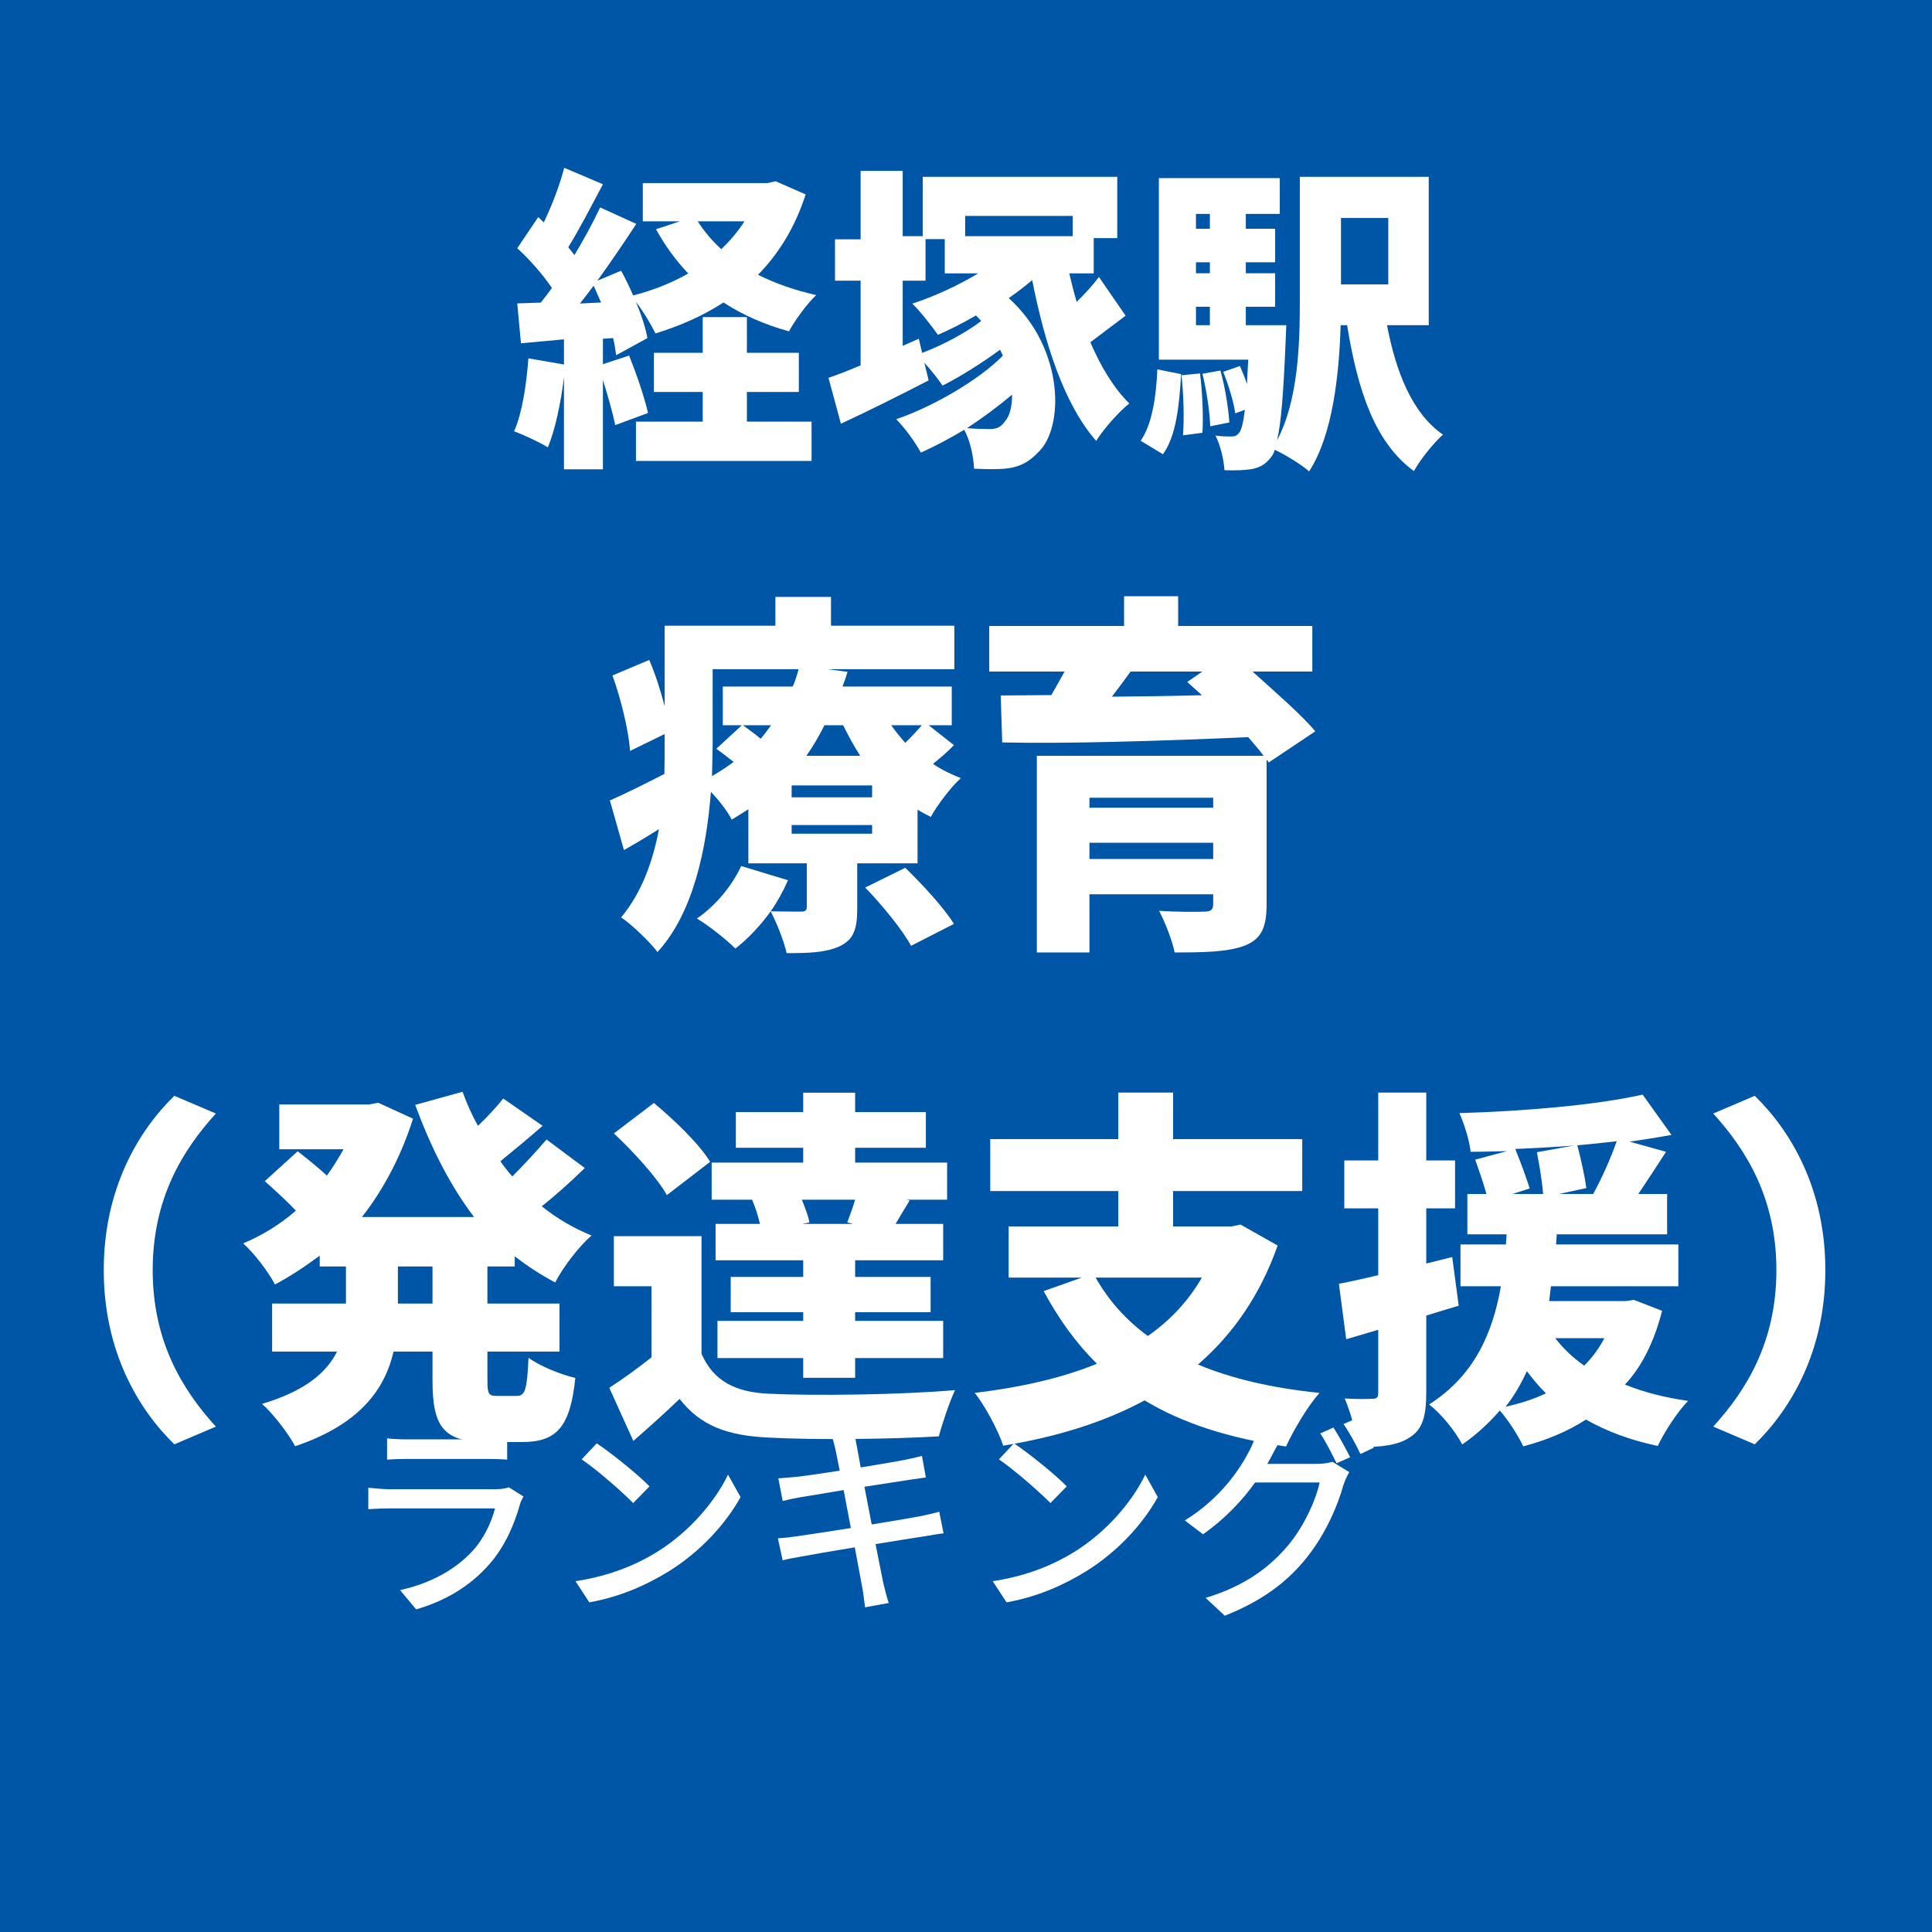 <svg xmlns='http://www.w3.org/2000/svg' xmlns:xlink='http://www.w3.org/1999/xlink' width='100' height='100' viewBox='0, 0, 100, 100'><rect width='100' height='100' fill='#0056A6' /><g fill='#FFFFFF' transform='scale(0.006) translate(-4045.0, -2029.0) translate(8454.167, 2658.439)'>
<g transform="matrix(1,0,0,1,0,3136)">
  <path transform="matrix(1,0,0,1,0,0)" d="M 2034 -384 L 2482 -384 L 2482 -722 L 2034 -722 L 2034 -1030 L 1653 -1030 L 1653 -722 L 1232 -722 L 1232 -384 L 1653 -384 L 1653 -128 L 1077 -128 L 1077 211 L 2592 211 L 2592 -128 L 2034 -128 L 2034 -384 M 2013 -1856 C 1957 -1769 1890 -1689 1813 -1616 C 1733 -1689 1666 -1769 1610 -1856 L 2013 -1856 M 594 -1147 C 632 -1196 672 -1247 712 -1301 C 733 -1255 754 -1204 776 -1156 L 594 -1147 M 2282 -2202 L 2213 -2186 L 1136 -2186 L 1136 -1856 L 1456 -1856 L 1250 -1788 C 1328 -1646 1421 -1519 1528 -1406 C 1386 -1325 1226 -1261 1053 -1217 C 1021 -1290 986 -1363 949 -1430 L 744 -1344 C 861 -1506 978 -1678 1080 -1834 L 768 -1976 C 709 -1850 632 -1707 546 -1565 C 530 -1586 512 -1611 493 -1632 C 586 -1783 693 -1989 792 -2176 L 458 -2318 C 418 -2162 352 -1994 282 -1847 L 234 -1893 L 53 -1624 C 157 -1530 274 -1397 352 -1281 C 320 -1237 288 -1195 256 -1155 L 53 -1148 L 85 -804 L 456 -838 L 456 -621 L 149 -674 C 133 -453 96 -203 26 -45 C 106 -15 250 51 317 94 C 378 -53 429 -285 456 -512 L 456 283 L 792 283 L 792 -488 C 834 -353 877 -203 898 -98 L 1181 -203 C 1149 -344 1080 -544 1018 -698 L 792 -624 L 792 -843 L 880 -849 C 893 -794 901 -743 906 -701 L 1176 -849 C 1160 -937 1125 -1046 1077 -1161 C 1141 -1078 1208 -966 1245 -889 C 1461 -955 1658 -1043 1832 -1156 C 1997 -1049 2184 -966 2397 -907 C 2448 -1001 2552 -1145 2632 -1220 C 2448 -1261 2280 -1320 2130 -1395 C 2312 -1581 2450 -1807 2541 -2088 L 2282 -2202 Z"/>
  <path transform="matrix(1,0,0,1,2701,0)" d="M 816 -843 L 677 -782 L 677 -1344 L 874 -1344 L 874 -1703 L 1040 -1703 L 1040 -1407 L 1328 -1407 C 1154 -1302 952 -1209 760 -1146 C 826 -1084 933 -945 981 -877 C 1085 -922 1197 -979 1309 -1044 C 1325 -1027 1341 -1013 1354 -996 C 1221 -894 1013 -784 845 -721 L 816 -843 M 1560 -132 C 1522 -75 1480 -64 1424 -64 C 1370 -64 1304 -66 1232 -72 C 1370 -163 1504 -262 1621 -361 C 1621 -253 1597 -171 1560 -132 M 2144 -1903 L 2144 -1728 L 1216 -1728 L 1216 -1903 L 2144 -1903 M 2370 -1376 C 2322 -1311 2250 -1232 2178 -1161 C 2154 -1243 2133 -1325 2114 -1407 L 2325 -1407 L 2325 -1711 L 2528 -1711 L 2528 -2240 L 850 -2240 L 850 -1728 L 677 -1728 L 677 -2291 L 314 -2291 L 314 -1701 L 93 -1701 L 93 -1344 L 314 -1344 L 314 -614 C 210 -569 117 -533 37 -506 L 144 -110 C 376 -218 650 -354 901 -484 L 864 -636 C 922 -572 981 -498 1021 -439 C 1170 -514 1365 -636 1517 -749 C 1525 -733 1533 -716 1541 -697 C 1333 -486 938 -257 621 -149 C 698 -72 786 51 834 139 C 952 86 1080 19 1208 -58 C 1264 46 1288 182 1293 278 C 1365 281 1440 283 1501 281 C 1640 278 1741 246 1840 142 C 2072 -64 2077 -755 1592 -1194 C 1664 -1244 1733 -1297 1794 -1349 C 1904 -796 2069 -279 2346 38 C 2410 -64 2541 -213 2632 -285 C 2498 -417 2386 -603 2296 -813 C 2389 -882 2496 -965 2600 -1042 L 2370 -1376 Z"/>
  <path transform="matrix(1,0,0,1,5402,0)" d="M 221 153 C 336 -5 362 -269 378 -538 L 173 -579 C 162 -338 128 -107 29 37 L 221 153 M 381 -528 C 400 -362 405 -151 394 -10 L 562 -32 C 570 -171 562 -381 541 -544 L 381 -528 M 562 -541 C 597 -398 626 -209 629 -88 L 794 -121 C 786 -243 757 -428 717 -569 L 562 -541 M 2165 -1885 L 2165 -1312 L 1757 -1312 L 1757 -1885 L 2165 -1885 M 506 -1119 L 626 -1119 L 626 -960 L 506 -960 L 506 -1119 M 626 -1920 L 626 -1792 L 506 -1792 L 506 -1920 L 626 -1920 M 626 -1408 L 506 -1408 L 506 -1503 L 626 -1503 L 626 -1408 M 2514 -960 L 2514 -2240 L 1402 -2240 L 1402 -1170 C 1402 -799 1389 -312 1205 34 C 1240 -107 1261 -373 1280 -834 C 1282 -874 1285 -960 1285 -960 L 936 -960 L 936 -1119 L 1189 -1119 L 1189 -1408 L 936 -1408 L 936 -1503 L 1189 -1503 L 1189 -1792 L 936 -1792 L 936 -1920 L 1229 -1920 L 1229 -2229 L 186 -2229 L 186 -663 L 957 -663 C 952 -586 949 -516 946 -452 C 928 -508 906 -561 885 -608 L 741 -558 C 786 -447 832 -297 845 -200 L 928 -230 C 914 -116 898 -61 882 -36 C 861 -8 842 0 813 0 C 781 0 733 0 674 -8 C 717 73 746 201 752 291 C 848 294 930 291 989 281 C 1056 267 1106 243 1157 174 C 1168 161 1178 142 1186 115 C 1274 155 1421 246 1482 301 C 1685 -11 1741 -529 1754 -960 L 1810 -960 C 1901 -396 2050 54 2386 298 C 2440 201 2554 57 2637 -16 C 2373 -198 2232 -552 2154 -960 L 2514 -960 Z"/>
</g>
</g>
<g fill='#FFFFFF' transform='scale(0.007) translate(-2630.5, -2029.0) translate(7111.111, 5633.611)'>
<g transform="matrix(1,0,0,1,0,3136)">
  <path transform="matrix(1,0,0,1,0,0)" d="M 1917 -178 C 2042 -49 2194 137 2256 253 L 2573 91 C 2498 -30 2338 -203 2213 -324 L 1917 -178 M 1968 -845 L 1373 -845 L 1373 -933 L 1968 -933 L 1968 -845 M 1968 -576 L 1373 -576 L 1373 -640 L 1968 -640 L 1968 -576 M 789 -1792 L 1424 -1792 C 1413 -1749 1400 -1706 1381 -1664 L 864 -1664 L 864 -1378 L 1005 -1378 L 816 -1204 C 856 -1176 901 -1140 944 -1107 C 896 -1071 842 -1035 784 -1002 C 786 -1088 789 -1171 789 -1245 L 789 -1792 M 1221 -1378 C 1197 -1345 1173 -1312 1144 -1278 C 1101 -1315 1053 -1348 1013 -1378 L 1221 -1378 M 1754 -1378 C 1792 -1300 1834 -1224 1880 -1152 L 1482 -1152 C 1533 -1224 1576 -1300 1616 -1378 L 1754 -1378 M 2336 -1378 C 2301 -1339 2258 -1290 2213 -1248 C 2176 -1290 2141 -1333 2109 -1378 L 2336 -1378 M 2386 -1378 L 2557 -1378 L 2557 -1664 L 1749 -1664 C 1762 -1698 1776 -1736 1786 -1773 L 1640 -1792 L 2576 -1792 L 2576 -2114 L 1664 -2114 L 1664 -2327 L 1253 -2327 L 1253 -2114 L 434 -2114 L 434 -1519 C 405 -1631 365 -1757 320 -1861 L 48 -1746 C 112 -1570 168 -1338 178 -1188 L 434 -1313 L 434 -1242 C 434 -1171 434 -1097 432 -1018 C 277 -939 136 -868 29 -822 L 133 -455 C 218 -503 304 -554 392 -610 C 349 -383 269 -145 112 43 C 184 89 328 227 381 299 C 648 9 744 -471 776 -885 C 837 -822 898 -743 930 -680 C 973 -706 1013 -731 1053 -757 L 1053 -357 L 1485 -357 L 1485 -37 C 1485 -8 1474 0 1442 0 C 1410 0 1298 0 1218 -2 C 1269 -75 1312 -153 1346 -232 L 1000 -337 C 933 -191 808 -40 672 51 C 754 99 893 209 957 273 C 1048 203 1141 105 1218 -2 C 1261 81 1314 211 1336 307 C 1490 307 1616 305 1722 259 C 1832 209 1858 131 1858 -23 L 1858 -357 L 2304 -357 L 2304 -754 C 2336 -734 2368 -717 2402 -700 C 2450 -788 2549 -919 2624 -987 C 2552 -1015 2482 -1049 2418 -1092 C 2469 -1134 2525 -1180 2573 -1231 L 2386 -1378 Z"/>
  <path transform="matrix(1,0,0,1,2701,0)" d="M 1709 -1775 L 1597 -1698 C 1632 -1667 1669 -1633 1706 -1600 C 1480 -1594 1253 -1591 1040 -1589 C 1085 -1649 1133 -1711 1178 -1775 L 1709 -1775 M 874 -389 L 874 -509 L 1789 -509 L 1789 -389 L 874 -389 M 1789 -842 L 1789 -768 L 874 -768 L 874 -842 L 1789 -842 M 2544 -1333 C 2440 -1458 2253 -1618 2080 -1775 L 2522 -1775 L 2522 -2112 L 1530 -2112 L 1530 -2332 L 1130 -2332 L 1130 -2112 L 133 -2112 L 133 -1775 L 690 -1775 C 658 -1717 626 -1659 592 -1601 L 218 -1598 L 229 -1251 C 696 -1240 1389 -1261 2048 -1290 C 2090 -1240 2130 -1196 2162 -1152 L 485 -1152 L 485 302 L 874 302 L 874 -128 L 1789 -128 L 1789 -57 C 1789 -15 1773 0 1725 0 C 1685 3 1504 3 1389 -6 C 1434 81 1485 209 1504 302 C 1722 302 1890 299 2016 254 C 2141 206 2184 126 2184 -54 L 2184 -1125 L 2200 -1103 L 2544 -1333 Z"/>
</g>
</g>
<g fill='#FFFFFF' transform='scale(0.007) translate(-6400.0, -2029.0) translate(7111.111, 9299.722)'>
<g transform="matrix(1,0,0,1,0,3136)">
  <path transform="matrix(1,0,0,1,-1664,0)" d="M 1720 -1015 C 1720 -418 1973 11 2242 273 L 2549 142 C 2304 -127 2082 -485 2082 -1015 C 2082 -1546 2304 -1903 2549 -2173 L 2242 -2304 C 1973 -2042 1720 -1613 1720 -1015 Z"/>
  <path transform="matrix(1,0,0,1,1037,0)" d="M 1450 -768 L 1194 -768 L 1194 -1042 L 1450 -1042 L 1450 -768 M 2058 -1042 L 2058 -1117 C 2149 -1047 2250 -980 2357 -924 C 2416 -1039 2536 -1194 2626 -1271 C 2493 -1325 2370 -1397 2258 -1487 C 2362 -1570 2474 -1670 2576 -1770 L 2293 -1981 C 2226 -1903 2130 -1797 2040 -1708 C 2008 -1744 1978 -1782 1952 -1820 C 2050 -1900 2160 -1991 2264 -2082 L 1973 -2284 C 1925 -2223 1856 -2149 1786 -2082 C 1741 -2162 1704 -2247 1672 -2334 L 1322 -2237 C 1432 -1938 1573 -1649 1757 -1408 L 928 -1408 C 1093 -1617 1221 -1868 1306 -2135 L 1048 -2253 L 981 -2240 L 317 -2240 L 317 -1909 L 792 -1909 C 754 -1841 714 -1776 669 -1714 C 602 -1776 517 -1844 453 -1894 L 210 -1673 C 282 -1608 376 -1523 440 -1455 C 320 -1351 189 -1271 50 -1213 C 128 -1143 234 -1007 285 -909 C 402 -971 512 -1045 616 -1122 L 616 -1042 L 810 -1042 L 810 -768 L 264 -768 L 264 -413 L 744 -413 C 669 -261 512 -122 189 -26 C 269 43 386 195 434 287 C 914 126 1098 -136 1162 -413 L 1450 -413 L 1450 -202 C 1450 142 1528 256 1853 256 L 2114 256 C 2370 256 2469 142 2506 -218 C 2400 -242 2242 -306 2160 -367 C 2149 -136 2136 -85 2074 -85 L 1928 -85 C 1864 -85 1856 -98 1856 -205 L 1856 -413 L 2389 -413 L 2389 -768 L 1856 -768 L 1856 -1042 L 2058 -1042 Z"/>
  <path transform="matrix(1,0,0,1,3738,0)" d="M 1858 -1357 L 1485 -1357 L 1536 -1368 C 1528 -1414 1504 -1476 1480 -1536 L 1874 -1536 C 1858 -1479 1834 -1419 1816 -1368 L 1858 -1357 M 842 -1357 L 842 -1088 L 1490 -1088 L 1490 -965 L 954 -965 L 954 -704 L 1490 -704 L 1490 -640 L 856 -640 L 856 -365 L 1490 -365 L 1490 -219 L 1874 -219 L 1874 -365 L 2525 -365 L 2525 -640 L 1874 -640 L 1874 -704 L 2432 -704 L 2432 -965 L 1874 -965 L 1874 -1088 L 2525 -1088 L 2525 -1357 L 2173 -1357 C 2202 -1406 2237 -1465 2277 -1530 L 2253 -1536 L 2554 -1536 L 2554 -1810 L 1874 -1810 L 1874 -1920 L 2397 -1920 L 2397 -2184 L 1874 -2184 L 1874 -2327 L 1490 -2327 L 1490 -2184 L 992 -2184 L 992 -1920 L 1490 -1920 L 1490 -1810 L 813 -1810 L 813 -1536 L 1112 -1536 C 1136 -1481 1157 -1414 1170 -1357 L 842 -1357 M 802 -1816 C 717 -1954 533 -2128 386 -2251 L 90 -2026 C 234 -1892 410 -1698 482 -1570 L 802 -1816 M 738 -1266 L 90 -1266 L 90 -896 L 368 -896 L 368 -370 C 264 -288 154 -208 56 -145 L 234 248 C 370 129 474 35 576 -63 C 733 139 933 209 1234 223 C 1576 242 2144 235 2493 214 C 2512 139 2570 -39 2613 -128 C 2216 -93 1573 -85 1240 -101 C 989 -111 826 -195 738 -397 L 738 -1266 Z"/>
  <path transform="matrix(1,0,0,1,6438,0)" d="M 1738 -960 C 1637 -785 1501 -641 1338 -528 C 1176 -647 1048 -791 952 -960 L 1738 -960 M 2024 -1352 L 1957 -1338 L 1525 -1338 L 1525 -1600 L 2480 -1600 L 2480 -1984 L 1525 -1984 L 1525 -2328 L 1120 -2328 L 1120 -1984 L 173 -1984 L 173 -1600 L 1120 -1600 L 1120 -1338 L 309 -1338 L 309 -960 L 850 -960 L 568 -860 C 680 -652 810 -472 962 -323 C 698 -215 394 -148 58 -107 C 133 -16 234 175 269 283 C 653 220 1008 114 1314 -52 C 1594 117 1938 228 2360 289 C 2413 173 2522 -13 2608 -107 C 2258 -143 1960 -212 1709 -317 C 1968 -541 2170 -832 2298 -1197 L 2024 -1352 Z"/>
  <path transform="matrix(1,0,0,1,9139,0)" d="M 888 -1112 L 696 -1064 L 696 -1472 L 909 -1472 L 909 -1826 L 696 -1826 L 696 -2328 L 341 -2328 L 341 -1826 L 90 -1826 L 90 -1472 L 341 -1472 L 341 -978 C 234 -952 133 -930 50 -914 L 104 -504 L 341 -574 L 341 -110 C 341 -72 330 -64 298 -64 C 266 -61 178 -61 93 -66 C 138 38 181 198 189 294 C 365 294 488 281 578 219 C 669 161 696 62 696 -110 L 696 -679 C 776 -703 856 -729 936 -752 L 888 -1112 M 1282 -5 C 1346 -84 1397 -174 1440 -268 C 1485 -209 1530 -154 1581 -104 C 1490 -61 1392 -29 1282 -5 M 2013 -512 C 1973 -435 1922 -367 1864 -309 C 1778 -369 1709 -435 1650 -512 L 2013 -512 M 1514 -1887 C 1533 -1791 1554 -1663 1560 -1578 L 1333 -1578 L 1461 -1619 C 1437 -1696 1392 -1818 1354 -1911 C 1498 -1917 1642 -1925 1786 -1936 L 1514 -1887 M 1677 -1578 L 1880 -1622 C 1869 -1704 1840 -1837 1813 -1938 C 1912 -1947 2008 -1957 2104 -1968 C 2061 -1843 1992 -1690 1930 -1578 L 1677 -1578 M 2232 -795 L 2170 -786 L 1605 -786 L 1618 -896 L 2560 -896 L 2560 -1205 L 1656 -1205 L 1661 -1280 L 2477 -1280 L 2477 -1578 L 2264 -1578 C 2328 -1673 2400 -1783 2469 -1890 L 2200 -1965 C 2309 -1981 2413 -1997 2509 -2015 L 2296 -2313 C 1952 -2235 1416 -2190 941 -2176 C 976 -2098 1016 -1973 1024 -1890 C 1112 -1890 1202 -1893 1293 -1895 L 1058 -1832 C 1085 -1756 1120 -1654 1141 -1578 L 1000 -1578 L 1000 -1280 L 1290 -1280 L 1285 -1205 L 949 -1205 L 949 -896 L 1248 -896 C 1189 -560 1058 -239 717 -22 C 808 48 912 178 962 274 C 1072 198 1162 113 1240 23 C 1304 96 1381 217 1413 288 C 1584 243 1741 178 1877 90 C 2032 178 2208 243 2408 285 C 2456 183 2554 31 2632 -48 C 2461 -73 2304 -112 2165 -169 C 2288 -298 2381 -484 2440 -714 L 2232 -795 Z"/>
  <path transform="matrix(1,0,0,1,11840,0)" d="M 946 -1015 C 946 -1613 693 -2042 424 -2304 L 117 -2173 C 362 -1903 584 -1546 584 -1015 C 584 -485 362 -127 117 142 L 424 273 C 693 11 946 -418 946 -1015 Z"/>
</g>
</g>
<g fill='#FFFFFF' transform='scale(0.004) translate(-6551.5, -2029.0) translate(11272.222, 19563.47)'>
<g transform="matrix(1,0,0,1,0,3136)">
  <path transform="matrix(1,0,0,1,-320,0)" d="M 608 -2058 L 608 -1783 C 682 -1789 778 -1792 864 -1792 L 1898 -1792 C 1989 -1792 2096 -1789 2162 -1783 L 2162 -2058 C 2096 -2050 1986 -2045 1901 -2045 L 864 -2045 C 776 -2045 677 -2050 608 -2058 M 2373 -1306 L 2184 -1425 C 2149 -1411 2085 -1400 2013 -1400 L 648 -1400 C 570 -1400 469 -1408 365 -1419 L 365 -1141 C 466 -1149 584 -1152 648 -1152 L 2005 -1152 C 1957 -968 1861 -760 1709 -596 C 1490 -359 1165 -179 776 -95 L 984 155 C 1325 55 1664 -120 1938 -437 C 2136 -665 2256 -946 2330 -1213 C 2336 -1237 2357 -1277 2373 -1306 Z"/>
  <path transform="matrix(1,0,0,1,2380,0)" d="M 621 -1994 L 426 -1786 C 624 -1653 954 -1362 1093 -1221 L 1304 -1437 C 1154 -1592 808 -1869 621 -1994 M 346 -210 L 525 64 C 938 -10 1277 -168 1546 -333 C 1962 -589 2290 -952 2482 -1298 L 2320 -1589 C 2157 -1248 1824 -848 1394 -584 C 1138 -426 792 -277 346 -210 Z"/>
  <path transform="matrix(1,0,0,1,5079,0)" d="M 1013 -1906 C 1021 -1869 1040 -1773 1066 -1640 C 824 -1602 602 -1570 504 -1560 C 421 -1552 346 -1546 272 -1541 L 328 -1248 C 413 -1269 477 -1282 557 -1296 C 650 -1312 872 -1349 1117 -1389 C 1146 -1234 1178 -1064 1210 -898 C 922 -853 650 -810 520 -792 C 445 -781 333 -768 266 -765 L 328 -480 C 386 -496 466 -512 576 -530 C 701 -554 970 -600 1261 -648 C 1306 -400 1346 -200 1357 -133 C 1373 -53 1381 32 1394 128 L 1701 72 C 1674 -8 1650 -101 1632 -178 C 1616 -250 1578 -450 1530 -690 C 1778 -730 2013 -768 2152 -789 C 2253 -805 2349 -824 2410 -829 L 2354 -1109 C 2293 -1090 2205 -1072 2104 -1050 C 1976 -1026 1738 -986 1480 -944 C 1448 -1109 1416 -1280 1386 -1432 C 1626 -1469 1850 -1504 1968 -1522 C 2042 -1533 2133 -1546 2181 -1552 L 2130 -1832 C 2077 -1816 1994 -1797 1912 -1781 C 1808 -1760 1581 -1722 1338 -1682 C 1312 -1821 1293 -1922 1288 -1954 C 1274 -2013 1266 -2096 1258 -2146 L 960 -2098 C 981 -2040 997 -1978 1013 -1906 Z"/>
  <path transform="matrix(1,0,0,1,7779,0)" d="M 621 -1994 L 426 -1786 C 624 -1653 954 -1362 1093 -1221 L 1304 -1437 C 1154 -1592 808 -1869 621 -1994 M 346 -210 L 525 64 C 938 -10 1277 -168 1546 -333 C 1962 -589 2290 -952 2482 -1298 L 2320 -1589 C 2157 -1248 1824 -848 1394 -584 C 1138 -426 792 -277 346 -210 Z"/>
  <path transform="matrix(1,0,0,1,10478,0)" d="M 2056 -2198 L 1885 -2122 C 1957 -2016 2042 -1848 2096 -1736 L 2272 -1814 C 2218 -1923 2122 -2097 2056 -2198 M 2357 -2318 L 2186 -2243 C 2261 -2136 2349 -1977 2405 -1856 L 2578 -1937 C 2530 -2038 2429 -2215 2357 -2318 M 1378 -2047 L 1069 -2153 C 1048 -2072 1002 -1960 970 -1901 C 845 -1658 597 -1284 133 -996 L 368 -817 C 645 -1010 874 -1251 1042 -1487 L 1877 -1487 C 1829 -1257 1669 -911 1472 -677 C 1234 -394 917 -150 402 6 L 650 237 C 1149 39 1472 -213 1717 -524 C 1957 -826 2114 -1194 2186 -1457 C 2205 -1511 2234 -1578 2261 -1621 L 2042 -1755 C 1992 -1739 1917 -1728 1842 -1728 L 1200 -1728 C 1216 -1753 1226 -1775 1240 -1800 C 1269 -1856 1325 -1963 1378 -2047 Z"/>
</g>
</g>
</svg>